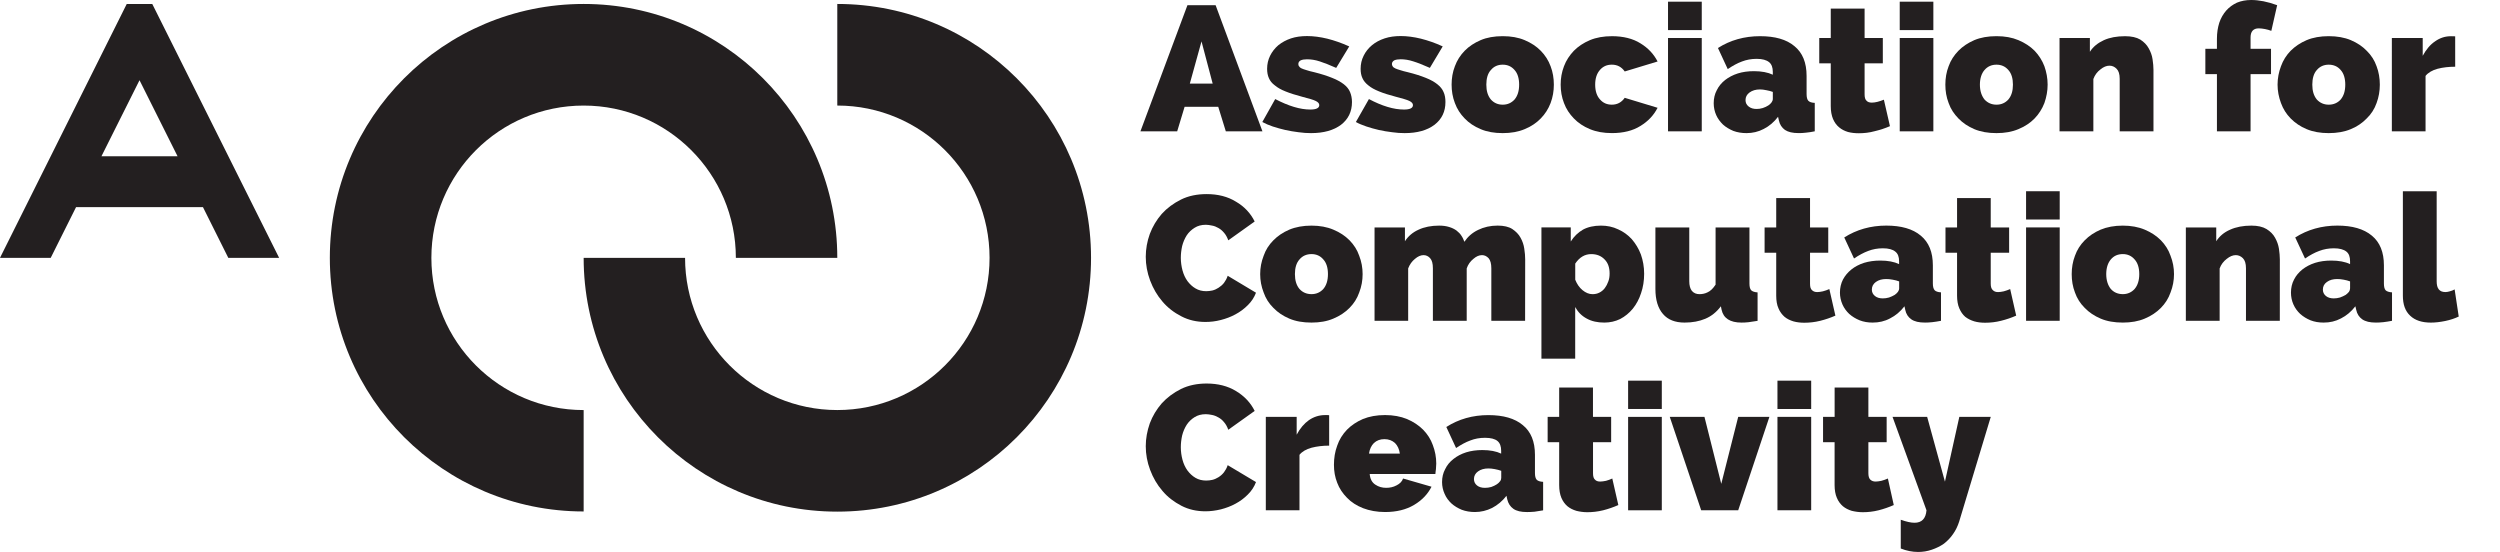 <?xml version="1.0" encoding="utf-8"?>
<!-- Generator: Adobe Illustrator 16.0.0, SVG Export Plug-In . SVG Version: 6.00 Build 0)  -->
<!DOCTYPE svg PUBLIC "-//W3C//DTD SVG 1.1//EN" "http://www.w3.org/Graphics/SVG/1.1/DTD/svg11.dtd">
<svg version="1.1" id="Layer_1" xmlns="http://www.w3.org/2000/svg" xmlns:xlink="http://www.w3.org/1999/xlink" x="0px" y="0px"
	 width="154px" height="34px" viewBox="0 1 154 34" enable-background="new 0 1 154 34" xml:space="preserve">
<g>
	<g>
		<path fill="#231F20" d="M51.577,16.883c0-8.64-6.996-15.639-15.624-15.639c-8.639,0-15.635,6.998-15.635,15.639
			c0,8.628,6.996,15.623,15.635,15.623V26.26c-5.188,0-9.38-4.201-9.38-9.376c0-5.18,4.191-9.381,9.38-9.381
			c5.174,0,9.376,4.201,9.376,9.381H51.577z"/>
		<path fill="#231F20" d="M51.577,7.502c5.185,0,9.38,4.201,9.38,9.381c0,5.175-4.195,9.376-9.38,9.376
			c-5.178,0-9.377-4.201-9.377-9.376h-6.247c0,8.628,6.995,15.634,15.624,15.634c8.639,0,15.631-7.006,15.631-15.634
			c0-8.64-6.992-15.639-15.631-15.639V7.502z"/>
	</g>
	<path fill="#231F20" d="M6.249,10.626l2.345-4.685l2.344,4.685H6.249z M8.594,1.245H7.807L0,16.883h3.124l1.562-3.125h7.816
		l1.561,3.125h3.131L9.38,1.245H8.594z"/>
	<path fill="#231F20" d="M74.013,3.55l-0.72,2.601h1.408L74.013,3.55z M70.251,9.089l2.895-7.768h1.736l2.884,7.768H75.51
		l-0.467-1.511h-2.071l-0.457,1.511H70.251z"/>
	<g>
		<path fill="#231F20" d="M80.761,9.2c-0.234,0-0.501-0.014-0.773-0.055c-0.278-0.035-0.551-0.079-0.814-0.138
			c-0.264-0.062-0.527-0.134-0.773-0.215c-0.249-0.086-0.458-0.173-0.642-0.276l0.794-1.414c0.401,0.21,0.784,0.373,1.151,0.483
			c0.365,0.111,0.704,0.163,1.014,0.163c0.365,0,0.549-0.093,0.549-0.273c0-0.1-0.073-0.185-0.219-0.256
			c-0.146-0.074-0.423-0.151-0.83-0.257c-0.409-0.108-0.752-0.217-1.025-0.328c-0.28-0.11-0.501-0.236-0.664-0.375
			c-0.175-0.127-0.295-0.28-0.365-0.445c-0.074-0.163-0.11-0.353-0.11-0.575c0-0.292,0.062-0.556,0.183-0.803
			c0.122-0.247,0.293-0.466,0.505-0.648c0.228-0.181,0.479-0.321,0.782-0.423c0.302-0.1,0.632-0.143,0.987-0.143
			c0.394,0,0.804,0.053,1.25,0.161c0.439,0.111,0.889,0.267,1.351,0.477l-0.803,1.323c-0.413-0.183-0.747-0.316-1.012-0.4
			c-0.277-0.091-0.532-0.13-0.788-0.13c-0.155,0-0.284,0.02-0.386,0.065c-0.098,0.055-0.146,0.126-0.146,0.228
			c0,0.053,0.014,0.108,0.051,0.146c0.024,0.048,0.069,0.083,0.144,0.12c0.072,0.035,0.177,0.07,0.305,0.108
			c0.128,0.047,0.291,0.083,0.481,0.128c0.43,0.108,0.804,0.228,1.098,0.348c0.301,0.118,0.538,0.252,0.722,0.393
			c0.184,0.145,0.31,0.301,0.385,0.483c0.073,0.173,0.118,0.385,0.118,0.612c0,0.595-0.23,1.06-0.678,1.406
			C82.147,9.028,81.538,9.2,80.761,9.2"/>
		<path fill="#231F20" d="M86.531,9.2c-0.245,0-0.499-0.014-0.775-0.055c-0.285-0.035-0.557-0.079-0.819-0.138
			c-0.266-0.062-0.522-0.134-0.766-0.215c-0.246-0.086-0.47-0.173-0.649-0.276l0.804-1.414c0.394,0.21,0.775,0.373,1.143,0.483
			c0.363,0.111,0.702,0.163,1.021,0.163c0.365,0,0.548-0.093,0.548-0.273c0-0.1-0.074-0.185-0.218-0.256
			c-0.147-0.074-0.434-0.151-0.831-0.257c-0.414-0.108-0.763-0.217-1.03-0.328c-0.276-0.11-0.508-0.236-0.669-0.375
			c-0.165-0.128-0.293-0.281-0.364-0.446c-0.077-0.163-0.111-0.353-0.111-0.575c0-0.292,0.062-0.556,0.185-0.803
			c0.12-0.247,0.293-0.466,0.512-0.648c0.219-0.181,0.475-0.321,0.784-0.423c0.305-0.1,0.633-0.143,0.987-0.143
			c0.383,0,0.8,0.053,1.243,0.161c0.436,0.111,0.894,0.267,1.345,0.477L88.08,5.181c-0.412-0.183-0.748-0.316-1.021-0.4
			c-0.275-0.091-0.532-0.13-0.776-0.13c-0.159,0-0.292,0.02-0.395,0.065c-0.09,0.054-0.146,0.126-0.146,0.228
			c0,0.053,0.021,0.108,0.049,0.146c0.025,0.048,0.082,0.083,0.151,0.12c0.076,0.035,0.176,0.07,0.305,0.108
			c0.13,0.047,0.282,0.083,0.472,0.128c0.439,0.108,0.808,0.228,1.108,0.349c0.298,0.118,0.535,0.252,0.711,0.393
			c0.182,0.145,0.312,0.301,0.386,0.483c0.08,0.173,0.115,0.385,0.115,0.612c0,0.595-0.227,1.06-0.677,1.406
			C87.91,9.028,87.3,9.2,86.531,9.2"/>
		<path fill="#231F20" d="M91.558,6.215c0,0.385,0.089,0.684,0.28,0.915c0.189,0.208,0.427,0.318,0.729,0.318
			c0.301,0,0.536-0.11,0.729-0.318c0.191-0.23,0.283-0.53,0.283-0.915c0-0.383-0.092-0.693-0.283-0.903
			c-0.193-0.222-0.431-0.328-0.729-0.328c-0.304,0-0.54,0.106-0.729,0.328C91.645,5.522,91.558,5.832,91.558,6.215 M92.569,9.2
			c-0.521,0-0.976-0.08-1.361-0.245c-0.393-0.163-0.723-0.384-0.985-0.66c-0.266-0.27-0.468-0.583-0.602-0.948
			c-0.14-0.363-0.202-0.74-0.202-1.133c0-0.393,0.062-0.776,0.202-1.133c0.134-0.365,0.336-0.678,0.602-0.952
			c0.263-0.271,0.595-0.489,0.985-0.656c0.385-0.165,0.839-0.245,1.359-0.245c0.515,0,0.963,0.08,1.353,0.245
			c0.397,0.167,0.728,0.385,0.992,0.656c0.268,0.274,0.47,0.587,0.605,0.952c0.137,0.355,0.2,0.74,0.2,1.133
			c0,0.393-0.063,0.769-0.2,1.133c-0.14,0.364-0.34,0.678-0.605,0.948c-0.265,0.275-0.595,0.497-0.992,0.66
			C93.53,9.12,93.082,9.2,92.569,9.2"/>
		<path fill="#231F20" d="M96.137,6.215c0-0.393,0.063-0.767,0.204-1.133c0.136-0.365,0.348-0.678,0.607-0.952
			c0.267-0.271,0.595-0.489,0.988-0.656c0.394-0.165,0.85-0.245,1.36-0.245c0.691,0,1.286,0.146,1.751,0.438
			c0.479,0.29,0.825,0.664,1.06,1.121l-2.024,0.614c-0.2-0.286-0.466-0.419-0.794-0.419c-0.295,0-0.531,0.099-0.725,0.316
			c-0.199,0.222-0.301,0.522-0.301,0.915c0,0.393,0.102,0.703,0.301,0.915c0.191,0.218,0.43,0.318,0.725,0.318
			c0.328,0,0.594-0.136,0.794-0.422l2.024,0.614c-0.234,0.457-0.581,0.832-1.06,1.121c-0.465,0.293-1.058,0.438-1.751,0.438
			c-0.511,0-0.967-0.08-1.36-0.245c-0.394-0.163-0.724-0.384-0.988-0.66c-0.262-0.27-0.474-0.583-0.607-0.947
			C96.203,6.992,96.137,6.607,96.137,6.215"/>
	</g>
	<path fill="#231F20" d="M102.75,1.104v1.75h2.078v-1.75H102.75z M102.75,3.341v5.749h2.078V3.341H102.75z"/>
	<g>
		<path fill="#231F20" d="M108.203,7.712c0.128,0,0.246-0.015,0.381-0.056c0.133-0.042,0.249-0.1,0.348-0.163
			c0.082-0.055,0.148-0.117,0.2-0.19c0.047-0.066,0.074-0.138,0.074-0.212V6.662c-0.118-0.043-0.256-0.082-0.402-0.106
			c-0.145-0.031-0.271-0.047-0.39-0.047c-0.257,0-0.467,0.062-0.642,0.188c-0.165,0.123-0.248,0.274-0.248,0.469
			c0,0.165,0.064,0.293,0.19,0.393C107.843,7.666,108.01,7.712,108.203,7.712 M107.583,9.2c-0.286,0-0.559-0.044-0.805-0.134
			c-0.247-0.104-0.461-0.229-0.643-0.394c-0.17-0.165-0.317-0.357-0.418-0.584c-0.101-0.229-0.153-0.474-0.153-0.732
			c0-0.288,0.062-0.565,0.19-0.8c0.116-0.241,0.289-0.449,0.511-0.626c0.22-0.169,0.478-0.309,0.786-0.407
			c0.302-0.094,0.63-0.139,0.995-0.139c0.466,0,0.858,0.076,1.159,0.218V5.428c0-0.275-0.074-0.473-0.228-0.599
			c-0.165-0.132-0.413-0.204-0.767-0.204c-0.329,0-0.63,0.057-0.905,0.163c-0.284,0.104-0.562,0.257-0.876,0.469l-0.603-1.3
			c0.757-0.483,1.627-0.728,2.591-0.728c0.925,0,1.626,0.198,2.117,0.611c0.507,0.41,0.752,1.023,0.752,1.834V6.79
			c0,0.202,0.035,0.34,0.108,0.419c0.074,0.074,0.2,0.121,0.395,0.128v1.752c-0.194,0.041-0.363,0.066-0.543,0.084
			c-0.162,0.021-0.31,0.026-0.445,0.026c-0.375,0-0.648-0.063-0.85-0.197c-0.191-0.139-0.32-0.331-0.375-0.595l-0.048-0.213
			c-0.255,0.332-0.544,0.578-0.884,0.75C108.311,9.12,107.955,9.2,107.583,9.2"/>
		<path fill="#231F20" d="M116.421,8.772c-0.293,0.127-0.6,0.229-0.941,0.31c-0.329,0.091-0.655,0.126-0.974,0.126
			c-0.229,0-0.456-0.021-0.669-0.078c-0.209-0.062-0.394-0.157-0.547-0.286c-0.167-0.138-0.282-0.301-0.377-0.518
			c-0.089-0.213-0.138-0.477-0.138-0.789V4.9h-0.709v-1.56h0.709v-1.81h2.084v1.81h1.123V4.9h-1.123V6.81
			c0,0.192,0.035,0.32,0.119,0.394c0.071,0.082,0.184,0.118,0.328,0.118c0.103,0,0.221-0.018,0.348-0.049
			c0.132-0.035,0.265-0.078,0.393-0.132L116.421,8.772z"/>
	</g>
	<path fill="#231F20" d="M117.023,1.104v1.75h2.072v-1.75H117.023z M117.023,3.341v5.749h2.072V3.341H117.023z"/>
	<g>
		<path fill="#231F20" d="M121.962,6.215c0,0.385,0.102,0.684,0.284,0.915c0.193,0.208,0.438,0.318,0.739,0.318
			c0.296,0,0.538-0.11,0.729-0.318c0.192-0.23,0.283-0.53,0.283-0.915c0-0.383-0.091-0.693-0.283-0.903
			c-0.191-0.222-0.436-0.328-0.729-0.328c-0.301,0-0.546,0.106-0.739,0.328C122.063,5.522,121.962,5.832,121.962,6.215 M122.985,9.2
			c-0.522,0-0.977-0.08-1.369-0.245c-0.386-0.163-0.713-0.385-0.979-0.66c-0.263-0.27-0.476-0.583-0.601-0.948
			c-0.141-0.363-0.202-0.74-0.202-1.133c0-0.393,0.062-0.776,0.202-1.133c0.127-0.365,0.338-0.678,0.601-0.952
			c0.266-0.271,0.594-0.489,0.979-0.656c0.393-0.165,0.847-0.245,1.369-0.245c0.513,0,0.958,0.08,1.349,0.245
			c0.396,0.167,0.733,0.385,0.999,0.656c0.261,0.274,0.463,0.587,0.602,0.952c0.126,0.355,0.199,0.74,0.199,1.133
			c0,0.393-0.073,0.769-0.199,1.133c-0.141,0.364-0.343,0.678-0.602,0.948c-0.266,0.275-0.602,0.497-0.999,0.66
			C123.943,9.12,123.498,9.2,122.985,9.2"/>
		<path fill="#231F20" d="M132.657,9.089h-2.084V5.858c0-0.292-0.062-0.491-0.19-0.62c-0.126-0.128-0.271-0.192-0.437-0.192
			c-0.185,0-0.365,0.071-0.56,0.231c-0.2,0.151-0.345,0.344-0.435,0.59v3.222h-2.084V3.341h1.87V4.19
			c0.198-0.312,0.495-0.548,0.86-0.715c0.363-0.165,0.8-0.245,1.305-0.245c0.395,0,0.705,0.069,0.94,0.208
			c0.226,0.147,0.401,0.32,0.519,0.54c0.118,0.211,0.202,0.428,0.237,0.674c0.036,0.24,0.056,0.458,0.056,0.66v3.776H132.657z"/>
		<path fill="#231F20" d="M136.563,9.089V5.566h-0.713V4.005h0.713V3.382c0-0.354,0.05-0.684,0.146-0.984
			c0.098-0.293,0.245-0.54,0.428-0.75c0.187-0.21,0.403-0.363,0.657-0.484C138.062,1.055,138.352,1,138.673,1
			c0.476,0,1.016,0.104,1.6,0.32l-0.359,1.581c-0.116-0.048-0.254-0.083-0.392-0.112c-0.146-0.027-0.274-0.042-0.385-0.042
			c-0.328,0-0.502,0.19-0.502,0.553v0.705h1.26v1.562h-1.26v3.523H136.563z"/>
		<path fill="#231F20" d="M142.438,6.215c0,0.385,0.089,0.684,0.279,0.915c0.19,0.208,0.439,0.318,0.732,0.318
			c0.301,0,0.548-0.11,0.737-0.318c0.191-0.23,0.283-0.53,0.283-0.915c0-0.383-0.092-0.693-0.283-0.903
			c-0.189-0.222-0.437-0.328-0.737-0.328c-0.293,0-0.542,0.106-0.732,0.328C142.527,5.522,142.438,5.832,142.438,6.215 M143.45,9.2
			c-0.512,0-0.972-0.08-1.361-0.245c-0.394-0.163-0.713-0.385-0.986-0.66c-0.265-0.27-0.463-0.583-0.595-0.948
			c-0.135-0.363-0.21-0.74-0.21-1.133c0-0.393,0.075-0.776,0.21-1.133c0.132-0.365,0.33-0.678,0.595-0.952
			c0.273-0.271,0.594-0.489,0.986-0.656c0.391-0.165,0.85-0.245,1.361-0.245s0.966,0.08,1.361,0.245
			c0.394,0.167,0.719,0.385,0.979,0.656c0.28,0.274,0.479,0.587,0.607,0.952c0.135,0.355,0.2,0.74,0.2,1.133
			c0,0.393-0.065,0.769-0.2,1.133c-0.128,0.364-0.327,0.678-0.607,0.948c-0.263,0.275-0.587,0.497-0.979,0.66
			C144.416,9.12,143.962,9.2,143.45,9.2"/>
		<path fill="#231F20" d="M151.24,5.11c-0.401,0-0.762,0.043-1.09,0.128c-0.33,0.093-0.574,0.234-0.736,0.437v3.415h-2.076V3.341
			h1.901v1.096c0.21-0.382,0.455-0.687,0.769-0.895c0.302-0.212,0.618-0.311,0.973-0.311c0.14,0,0.223,0,0.258,0.006L151.24,5.11
			L151.24,5.11z"/>
		<path fill="#231F20" d="M70.579,16.818c0-0.475,0.085-0.952,0.248-1.404c0.171-0.458,0.42-0.87,0.734-1.234
			c0.333-0.367,0.727-0.657,1.19-0.888c0.459-0.228,0.989-0.336,1.58-0.336c0.692,0,1.301,0.153,1.806,0.468
			c0.521,0.302,0.905,0.719,1.151,1.22l-1.625,1.16c-0.065-0.181-0.154-0.344-0.258-0.462c-0.106-0.126-0.217-0.224-0.347-0.295
			c-0.127-0.073-0.256-0.128-0.394-0.151c-0.137-0.028-0.263-0.05-0.382-0.05c-0.274,0-0.502,0.063-0.694,0.185
			c-0.193,0.12-0.359,0.274-0.486,0.466c-0.126,0.202-0.217,0.412-0.281,0.659c-0.053,0.245-0.082,0.48-0.082,0.731
			c0,0.261,0.038,0.526,0.104,0.771c0.069,0.251,0.169,0.469,0.308,0.661c0.138,0.181,0.302,0.339,0.49,0.446
			c0.194,0.117,0.413,0.172,0.661,0.172c0.126,0,0.254-0.016,0.381-0.043c0.139-0.035,0.257-0.09,0.375-0.166
			c0.129-0.082,0.239-0.175,0.34-0.301c0.088-0.121,0.174-0.263,0.229-0.44l1.743,1.044c-0.107,0.283-0.274,0.543-0.503,0.766
			c-0.221,0.223-0.475,0.414-0.761,0.566c-0.28,0.154-0.582,0.266-0.9,0.348c-0.328,0.086-0.639,0.121-0.951,0.121
			c-0.539,0-1.03-0.111-1.478-0.344c-0.457-0.232-0.85-0.535-1.172-0.916c-0.327-0.379-0.573-0.807-0.756-1.29
			C70.667,17.794,70.579,17.31,70.579,16.818"/>
		<path fill="#231F20" d="M79.767,17.885c0,0.383,0.091,0.691,0.281,0.916c0.19,0.209,0.438,0.318,0.742,0.318
			c0.291,0,0.538-0.109,0.727-0.318c0.192-0.226,0.285-0.533,0.285-0.916c0-0.385-0.093-0.693-0.285-0.903
			c-0.188-0.224-0.436-0.33-0.727-0.33c-0.304,0-0.552,0.106-0.742,0.33C79.857,17.193,79.767,17.501,79.767,17.885 M80.79,20.871
			c-0.524,0-0.977-0.078-1.371-0.246c-0.384-0.164-0.714-0.383-0.977-0.658c-0.273-0.271-0.477-0.586-0.601-0.949
			c-0.142-0.363-0.214-0.737-0.214-1.132c0-0.393,0.072-0.766,0.214-1.132c0.126-0.365,0.326-0.676,0.601-0.952
			c0.265-0.271,0.595-0.491,0.977-0.655c0.395-0.165,0.847-0.249,1.371-0.249c0.503,0,0.958,0.083,1.346,0.249
			c0.395,0.164,0.725,0.383,0.995,0.655c0.268,0.275,0.47,0.586,0.596,0.952c0.142,0.365,0.21,0.74,0.21,1.132
			c0,0.394-0.068,0.767-0.21,1.132c-0.126,0.363-0.328,0.678-0.596,0.949c-0.271,0.275-0.601,0.494-0.995,0.658
			C81.748,20.793,81.293,20.871,80.79,20.871"/>
		<path fill="#231F20" d="M93.946,20.762h-2.08v-3.234c0-0.292-0.058-0.491-0.167-0.622c-0.12-0.126-0.254-0.19-0.406-0.19
			c-0.179,0-0.353,0.074-0.533,0.231c-0.19,0.153-0.328,0.344-0.411,0.589v3.226h-2.083v-3.234c0-0.292-0.053-0.491-0.169-0.622
			c-0.111-0.126-0.251-0.19-0.406-0.19c-0.171,0-0.348,0.074-0.53,0.231c-0.188,0.153-0.326,0.344-0.418,0.589v3.226h-2.071v-5.752
			h1.872v0.85c0.199-0.31,0.479-0.55,0.843-0.713c0.353-0.165,0.78-0.249,1.265-0.249c0.236,0,0.438,0.029,0.611,0.083
			c0.179,0.053,0.328,0.126,0.458,0.22c0.125,0.1,0.229,0.2,0.302,0.32c0.083,0.117,0.134,0.245,0.183,0.373
			c0.207-0.31,0.481-0.556,0.843-0.73c0.352-0.173,0.758-0.267,1.204-0.267c0.386,0,0.686,0.072,0.903,0.21
			c0.218,0.147,0.394,0.32,0.512,0.54c0.118,0.212,0.193,0.43,0.228,0.676c0.037,0.239,0.055,0.457,0.055,0.658L93.946,20.762
			L93.946,20.762z"/>
		<path fill="#231F20" d="M98.103,19.121c0.154,0,0.293-0.031,0.42-0.096c0.128-0.064,0.237-0.154,0.33-0.273
			c0.089-0.119,0.163-0.256,0.217-0.41c0.057-0.145,0.082-0.309,0.082-0.493c0-0.363-0.097-0.656-0.308-0.866
			c-0.213-0.224-0.488-0.33-0.822-0.33c-0.395,0-0.723,0.192-0.987,0.584v0.995c0.104,0.257,0.245,0.477,0.447,0.641
			C97.682,19.037,97.885,19.121,98.103,19.121 M98.823,20.871c-0.41,0-0.775-0.078-1.078-0.246c-0.31-0.164-0.546-0.404-0.713-0.713
			v3.18h-2.08v-8.083h1.807v0.868c0.2-0.32,0.456-0.559,0.749-0.73c0.302-0.165,0.679-0.249,1.111-0.249
			c0.377,0,0.733,0.072,1.062,0.231c0.328,0.145,0.608,0.353,0.84,0.608c0.228,0.267,0.42,0.574,0.559,0.943
			c0.127,0.363,0.199,0.758,0.199,1.184c0,0.43-0.064,0.832-0.19,1.195c-0.119,0.369-0.294,0.689-0.511,0.959
			c-0.222,0.268-0.478,0.477-0.775,0.633C99.501,20.797,99.181,20.871,98.823,20.871"/>
		<path fill="#231F20" d="M103.772,20.871c-0.585,0-1.03-0.174-1.331-0.527c-0.311-0.357-0.468-0.871-0.468-1.543V15.01h2.086v3.315
			c0,0.252,0.052,0.456,0.161,0.594c0.118,0.137,0.272,0.201,0.468,0.201c0.161,0,0.328-0.029,0.49-0.109
			c0.174-0.076,0.339-0.229,0.502-0.476v-3.525h2.086v3.451c0,0.202,0.035,0.34,0.107,0.418c0.073,0.074,0.199,0.117,0.394,0.133
			v1.752c-0.214,0.035-0.394,0.064-0.559,0.084c-0.154,0.018-0.302,0.023-0.432,0.023c-0.703,0-1.113-0.266-1.227-0.793
			l-0.042-0.211c-0.266,0.354-0.586,0.611-0.959,0.768S104.255,20.871,103.772,20.871"/>
		<path fill="#231F20" d="M113.06,20.443c-0.288,0.127-0.603,0.236-0.931,0.318c-0.338,0.084-0.666,0.119-0.986,0.119
			c-0.229,0-0.456-0.025-0.668-0.084c-0.208-0.064-0.394-0.152-0.548-0.281c-0.153-0.137-0.282-0.301-0.373-0.521
			c-0.095-0.209-0.139-0.475-0.139-0.783V16.57h-0.716v-1.559h0.716v-1.809h2.083v1.808h1.122v1.559h-1.122v1.911
			c0,0.193,0.035,0.32,0.119,0.391c0.079,0.084,0.191,0.121,0.326,0.121c0.102,0,0.221-0.018,0.349-0.047
			c0.138-0.035,0.266-0.082,0.395-0.139L113.06,20.443z"/>
		<path fill="#231F20" d="M115.98,19.381c0.128,0,0.25-0.016,0.385-0.055c0.127-0.045,0.249-0.1,0.35-0.162
			c0.08-0.057,0.146-0.117,0.2-0.189c0.045-0.064,0.073-0.139,0.073-0.213v-0.428c-0.117-0.043-0.255-0.083-0.403-0.106
			c-0.146-0.029-0.274-0.039-0.394-0.039c-0.256,0-0.466,0.055-0.639,0.181c-0.163,0.121-0.246,0.275-0.246,0.469
			c0,0.162,0.063,0.289,0.191,0.395C115.625,19.338,115.789,19.381,115.98,19.381 M115.358,20.871c-0.289,0-0.556-0.043-0.803-0.139
			c-0.245-0.1-0.456-0.229-0.64-0.391c-0.175-0.166-0.318-0.357-0.42-0.586c-0.099-0.229-0.155-0.477-0.155-0.73
			c0-0.291,0.064-0.565,0.184-0.801c0.129-0.243,0.302-0.447,0.521-0.624c0.217-0.173,0.473-0.31,0.782-0.41
			c0.305-0.092,0.635-0.139,0.997-0.139c0.469,0,0.856,0.074,1.16,0.218v-0.171c0-0.275-0.072-0.474-0.237-0.601
			c-0.154-0.129-0.411-0.202-0.762-0.202c-0.328,0-0.63,0.057-0.903,0.163c-0.28,0.104-0.564,0.256-0.874,0.466l-0.602-1.297
			c0.759-0.482,1.623-0.73,2.591-0.73c0.914,0,1.628,0.202,2.119,0.616c0.501,0.41,0.748,1.019,0.748,1.832v1.116
			c0,0.202,0.039,0.34,0.111,0.418c0.07,0.074,0.198,0.117,0.39,0.131v1.752c-0.189,0.035-0.362,0.066-0.536,0.084
			c-0.165,0.018-0.31,0.025-0.445,0.025c-0.375,0-0.649-0.062-0.851-0.203c-0.19-0.133-0.319-0.324-0.372-0.59l-0.046-0.211
			c-0.257,0.332-0.55,0.576-0.891,0.748C116.093,20.793,115.735,20.871,115.358,20.871"/>
		<path fill="#231F20" d="M124.197,20.443c-0.288,0.127-0.6,0.236-0.936,0.318c-0.33,0.084-0.659,0.119-0.979,0.119
			c-0.234,0-0.454-0.025-0.664-0.084c-0.21-0.064-0.393-0.152-0.56-0.281c-0.155-0.137-0.27-0.301-0.365-0.521
			c-0.091-0.209-0.138-0.475-0.138-0.783V16.57h-0.713v-1.559h0.713v-1.809h2.074v1.808h1.133v1.559h-1.133v1.911
			c0,0.193,0.045,0.32,0.129,0.391c0.079,0.084,0.182,0.121,0.33,0.121c0.101,0,0.207-0.018,0.346-0.047
			c0.126-0.035,0.267-0.082,0.393-0.139L124.197,20.443z"/>
	</g>
	<path fill="#231F20" d="M124.806,12.78v1.742h2.072V12.78H124.806z M124.806,15.009v5.752h2.072v-5.752H124.806z"/>
	<g>
		<path fill="#231F20" d="M129.744,17.885c0,0.383,0.102,0.691,0.282,0.916c0.188,0.209,0.436,0.318,0.741,0.318
			c0.288,0,0.533-0.109,0.725-0.318c0.192-0.226,0.287-0.533,0.287-0.916c0-0.385-0.095-0.693-0.287-0.903
			c-0.191-0.224-0.437-0.33-0.725-0.33c-0.308,0-0.553,0.106-0.741,0.33C129.846,17.193,129.744,17.501,129.744,17.885
			 M130.768,20.871c-0.522,0-0.977-0.078-1.371-0.246c-0.385-0.164-0.713-0.383-0.977-0.658c-0.273-0.271-0.476-0.586-0.602-0.949
			c-0.14-0.363-0.201-0.737-0.201-1.132c0-0.393,0.062-0.766,0.201-1.132c0.13-0.365,0.328-0.676,0.602-0.952
			c0.265-0.271,0.595-0.491,0.977-0.655c0.395-0.165,0.849-0.249,1.371-0.249c0.501,0,0.958,0.083,1.35,0.249
			c0.393,0.164,0.721,0.383,0.993,0.655c0.266,0.275,0.468,0.586,0.594,0.952c0.143,0.365,0.214,0.74,0.214,1.132
			c0,0.394-0.072,0.767-0.214,1.132c-0.126,0.363-0.328,0.678-0.594,0.949c-0.272,0.275-0.601,0.494-0.993,0.658
			C131.726,20.793,131.269,20.871,130.768,20.871"/>
		<path fill="#231F20" d="M140.437,20.762h-2.085v-3.234c0-0.292-0.062-0.491-0.189-0.622c-0.129-0.126-0.272-0.19-0.438-0.19
			c-0.183,0-0.363,0.074-0.559,0.231c-0.199,0.153-0.347,0.344-0.436,0.589v3.226h-2.082v-5.752h1.872v0.85
			c0.2-0.31,0.48-0.55,0.858-0.713c0.363-0.165,0.802-0.249,1.305-0.249c0.394,0,0.703,0.072,0.932,0.21
			c0.238,0.147,0.411,0.32,0.531,0.54c0.118,0.212,0.198,0.43,0.237,0.676c0.034,0.239,0.055,0.457,0.055,0.658L140.437,20.762
			L140.437,20.762z"/>
		<path fill="#231F20" d="M143.759,19.381c0.128,0,0.246-0.016,0.385-0.055c0.126-0.045,0.245-0.1,0.352-0.162
			c0.075-0.057,0.143-0.117,0.202-0.189c0.042-0.064,0.067-0.139,0.067-0.213v-0.428c-0.118-0.043-0.256-0.083-0.399-0.106
			c-0.146-0.029-0.275-0.039-0.394-0.039c-0.253,0-0.466,0.055-0.636,0.181c-0.169,0.121-0.247,0.275-0.247,0.469
			c0,0.162,0.062,0.289,0.188,0.395C143.407,19.338,143.568,19.381,143.759,19.381 M143.14,20.871c-0.294,0-0.56-0.043-0.809-0.139
			c-0.242-0.1-0.452-0.229-0.636-0.391c-0.175-0.166-0.319-0.357-0.42-0.586c-0.102-0.229-0.152-0.477-0.152-0.73
			c0-0.291,0.062-0.565,0.188-0.801c0.12-0.243,0.296-0.447,0.513-0.624c0.223-0.173,0.476-0.31,0.787-0.41
			c0.3-0.092,0.63-0.139,0.994-0.139c0.467,0,0.86,0.074,1.159,0.218v-0.171c0-0.275-0.068-0.474-0.228-0.601
			c-0.16-0.129-0.42-0.202-0.767-0.202c-0.328,0-0.631,0.057-0.906,0.163c-0.283,0.104-0.564,0.256-0.873,0.466l-0.604-1.297
			c0.759-0.482,1.627-0.73,2.597-0.73c0.911,0,1.623,0.202,2.119,0.616c0.501,0.41,0.747,1.019,0.747,1.832v1.116
			c0,0.202,0.035,0.34,0.104,0.418c0.077,0.074,0.202,0.117,0.395,0.131v1.752c-0.192,0.035-0.365,0.066-0.535,0.084
			c-0.168,0.018-0.314,0.025-0.455,0.025c-0.37,0-0.642-0.062-0.847-0.203c-0.188-0.133-0.316-0.324-0.371-0.59l-0.049-0.211
			c-0.256,0.332-0.547,0.576-0.887,0.748C143.871,20.793,143.515,20.871,143.14,20.871"/>
		<path fill="#231F20" d="M148.017,12.78h2.082v5.553c0,0.439,0.169,0.658,0.539,0.658c0.078,0,0.173-0.016,0.274-0.047
			c0.105-0.025,0.198-0.064,0.293-0.117l0.253,1.672c-0.246,0.117-0.519,0.209-0.83,0.273s-0.605,0.1-0.885,0.1
			c-0.553,0-0.979-0.139-1.28-0.428c-0.304-0.285-0.446-0.693-0.446-1.232V12.78L148.017,12.78z"/>
		<path fill="#231F20" d="M70.579,28.486c0-0.473,0.085-0.938,0.248-1.406c0.171-0.457,0.42-0.867,0.734-1.23
			c0.333-0.365,0.727-0.658,1.19-0.889c0.459-0.225,0.989-0.336,1.58-0.336c0.692,0,1.301,0.154,1.806,0.463
			c0.521,0.314,0.905,0.725,1.151,1.225l-1.625,1.16c-0.065-0.184-0.154-0.344-0.258-0.463c-0.106-0.133-0.217-0.223-0.347-0.295
			c-0.127-0.074-0.256-0.127-0.394-0.154c-0.137-0.027-0.263-0.047-0.382-0.047c-0.274,0-0.502,0.061-0.694,0.182
			c-0.193,0.119-0.359,0.277-0.486,0.469c-0.126,0.201-0.217,0.41-0.281,0.658c-0.053,0.244-0.082,0.48-0.082,0.727
			c0,0.275,0.038,0.531,0.104,0.777c0.069,0.25,0.169,0.467,0.308,0.66c0.138,0.182,0.302,0.338,0.49,0.447
			c0.194,0.115,0.413,0.168,0.661,0.168c0.126,0,0.254-0.014,0.381-0.043c0.139-0.033,0.257-0.092,0.375-0.162
			c0.129-0.082,0.239-0.176,0.34-0.305c0.088-0.119,0.174-0.262,0.229-0.438l1.743,1.041c-0.107,0.287-0.274,0.543-0.503,0.768
			c-0.221,0.223-0.475,0.414-0.761,0.566c-0.28,0.154-0.582,0.264-0.9,0.348c-0.328,0.078-0.639,0.119-0.951,0.119
			c-0.539,0-1.03-0.109-1.478-0.34c-0.457-0.238-0.85-0.535-1.172-0.92c-0.327-0.377-0.573-0.805-0.756-1.289
			C70.667,29.465,70.579,28.98,70.579,28.486"/>
		<path fill="#231F20" d="M81.876,28.451c-0.399,0-0.767,0.047-1.086,0.129c-0.328,0.092-0.577,0.232-0.742,0.436v3.418h-2.074
			V26.68h1.901v1.098c0.21-0.395,0.457-0.686,0.758-0.9c0.303-0.205,0.631-0.309,0.988-0.309c0.135,0,0.218,0,0.255,0.008V28.451z"
			/>
		<path fill="#231F20" d="M86.23,28.943c-0.035-0.27-0.137-0.492-0.302-0.656c-0.173-0.154-0.384-0.236-0.648-0.236
			c-0.264,0-0.474,0.082-0.644,0.236c-0.167,0.164-0.266,0.387-0.306,0.656H86.23z M85.319,32.541c-0.503,0-0.96-0.086-1.352-0.236
			c-0.395-0.156-0.723-0.363-0.988-0.639c-0.265-0.268-0.477-0.576-0.606-0.924c-0.141-0.355-0.202-0.719-0.202-1.111
			c0-0.412,0.062-0.807,0.202-1.182c0.126-0.371,0.327-0.691,0.599-0.977c0.266-0.271,0.596-0.492,0.979-0.658
			c0.394-0.162,0.849-0.246,1.371-0.246c0.499,0,0.959,0.084,1.351,0.246c0.392,0.166,0.722,0.387,0.994,0.658
			c0.266,0.277,0.468,0.584,0.596,0.949c0.139,0.369,0.21,0.742,0.21,1.133c0,0.109-0.008,0.219-0.019,0.342
			c-0.012,0.105-0.03,0.205-0.035,0.303h-4.045c0.024,0.299,0.136,0.518,0.344,0.654c0.202,0.137,0.422,0.197,0.671,0.197
			c0.225,0,0.435-0.043,0.639-0.152c0.2-0.102,0.338-0.234,0.401-0.422l1.752,0.506c-0.227,0.453-0.586,0.832-1.077,1.123
			C86.614,32.395,86.022,32.541,85.319,32.541"/>
		<path fill="#231F20" d="M91.474,31.051c0.125,0,0.255-0.016,0.387-0.053c0.134-0.045,0.243-0.102,0.342-0.164
			c0.086-0.053,0.146-0.119,0.202-0.189c0.051-0.062,0.072-0.139,0.072-0.211v-0.432c-0.117-0.041-0.255-0.08-0.4-0.105
			c-0.145-0.027-0.271-0.041-0.391-0.041c-0.256,0-0.469,0.059-0.641,0.184c-0.165,0.119-0.249,0.277-0.249,0.469
			c0,0.164,0.062,0.291,0.188,0.395C91.114,31.008,91.279,31.051,91.474,31.051 M90.854,32.541c-0.285,0-0.56-0.045-0.806-0.137
			c-0.245-0.102-0.459-0.229-0.643-0.395c-0.171-0.162-0.317-0.352-0.415-0.582c-0.104-0.229-0.159-0.475-0.159-0.73
			c0-0.289,0.062-0.562,0.193-0.801c0.114-0.242,0.287-0.449,0.51-0.623c0.22-0.174,0.477-0.312,0.784-0.41
			c0.302-0.092,0.63-0.139,0.996-0.139c0.468,0,0.856,0.074,1.158,0.219v-0.172c0-0.273-0.071-0.477-0.227-0.605
			c-0.154-0.129-0.411-0.197-0.768-0.197c-0.33,0-0.629,0.055-0.904,0.164c-0.284,0.102-0.563,0.256-0.878,0.465l-0.601-1.295
			c0.759-0.486,1.627-0.732,2.591-0.732c0.923,0,1.628,0.203,2.119,0.615c0.505,0.406,0.75,1.02,0.75,1.832v1.117
			c0,0.199,0.034,0.336,0.108,0.418c0.071,0.074,0.204,0.119,0.395,0.129v1.756c-0.189,0.035-0.364,0.062-0.53,0.084
			c-0.171,0.014-0.319,0.021-0.457,0.021c-0.377,0-0.649-0.062-0.847-0.201c-0.192-0.137-0.318-0.33-0.379-0.592l-0.044-0.209
			c-0.255,0.328-0.548,0.572-0.885,0.748C91.579,32.455,91.228,32.541,90.854,32.541"/>
		<path fill="#231F20" d="M99.689,32.111c-0.293,0.129-0.601,0.238-0.931,0.322c-0.34,0.084-0.665,0.119-0.984,0.119
			c-0.229,0-0.456-0.031-0.668-0.084c-0.211-0.064-0.395-0.154-0.552-0.283c-0.159-0.137-0.28-0.303-0.373-0.52
			c-0.089-0.211-0.136-0.477-0.136-0.787V28.24h-0.71v-1.559h0.71v-1.811h2.082v1.811h1.12v1.559H98.13v1.908
			c0,0.193,0.035,0.32,0.118,0.395c0.071,0.084,0.183,0.121,0.328,0.121c0.101,0,0.218-0.02,0.351-0.045
			c0.134-0.035,0.262-0.084,0.39-0.143L99.689,32.111z"/>
	</g>
	<path fill="#231F20" d="M100.292,24.449v1.744h2.075v-1.744H100.292z M100.292,26.68v5.754h2.075V26.68H100.292z"/>
	<polygon fill="#231F20" points="104.793,32.434 102.858,26.68 104.995,26.68 106.03,30.805 107.073,26.68 108.995,26.68 
		107.073,32.434 	"/>
	<path fill="#231F20" d="M109.491,24.449v1.744h2.078v-1.744H109.491z M109.491,26.68v5.754h2.078V26.68H109.491z"/>
	<g>
		<path fill="#231F20" d="M116.656,32.111c-0.292,0.129-0.603,0.238-0.931,0.322c-0.337,0.084-0.656,0.119-0.976,0.119
			c-0.238,0-0.455-0.031-0.679-0.084c-0.206-0.064-0.392-0.154-0.547-0.283c-0.156-0.137-0.284-0.303-0.373-0.52
			c-0.093-0.211-0.139-0.477-0.139-0.787V28.24H112.3v-1.559h0.713v-1.811h2.079v1.811h1.126v1.559h-1.126v1.908
			c0,0.193,0.041,0.32,0.118,0.395c0.086,0.084,0.195,0.121,0.329,0.121c0.104,0,0.223-0.02,0.352-0.045
			c0.138-0.035,0.266-0.084,0.403-0.143L116.656,32.111z"/>
		<path fill="#231F20" d="M117.085,33.016c0.338,0.119,0.624,0.186,0.849,0.186c0.449,0,0.695-0.258,0.738-0.768l-2.091-5.754h2.132
			l1.096,3.99l0.885-3.99h1.937l-1.945,6.445c-0.09,0.283-0.213,0.541-0.375,0.768c-0.155,0.229-0.348,0.428-0.563,0.596
			c-0.23,0.162-0.478,0.279-0.744,0.371c-0.269,0.094-0.556,0.141-0.847,0.141c-0.365,0-0.723-0.076-1.07-0.213V33.016z"/>
	</g>
</g>
</svg>
